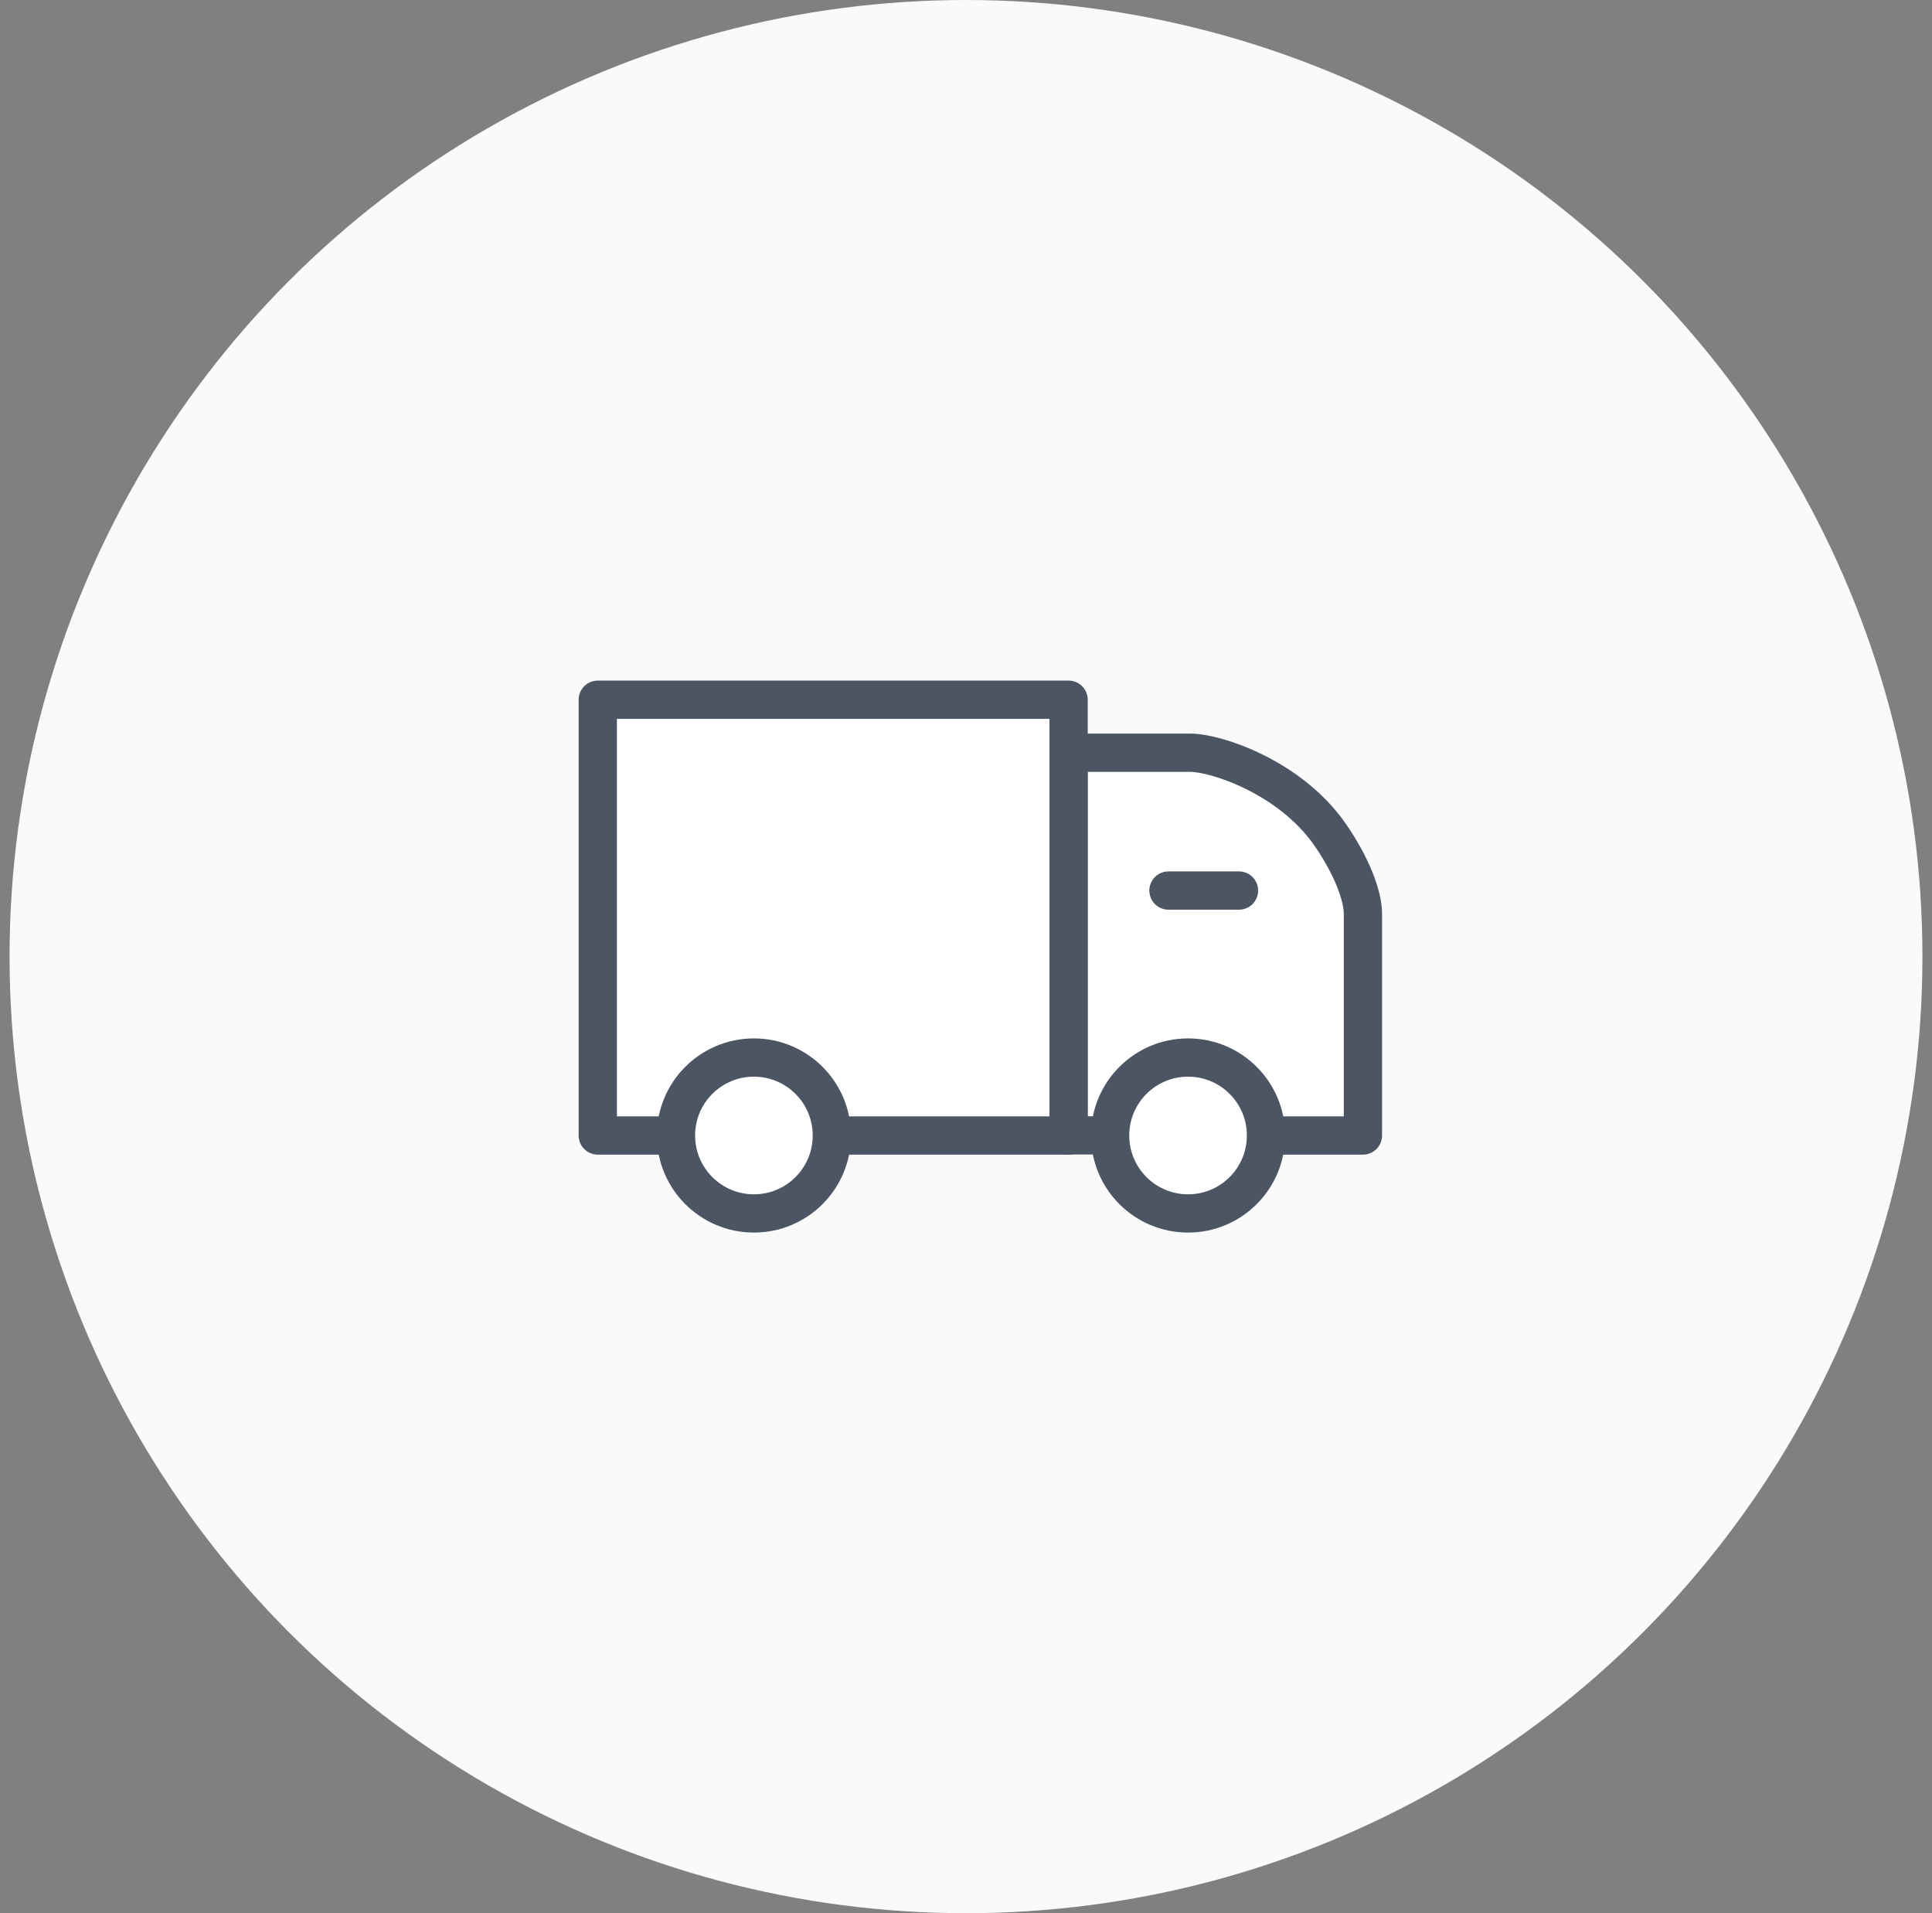 <svg width="101" height="100" viewBox="0 0 101 100" fill="none" xmlns="http://www.w3.org/2000/svg">
<rect x="0" y="0" width="101" height="100" fill="#808080" stroke="none"/>
<circle cx="50.5" cy="50" r="50" fill="#FAFAFA"/>
<path d="M43.48 59.351H55.864V36.574H31.25V59.351H35.338" fill="white"/>
<path d="M43.48 59.351H55.864V36.574H31.25V59.351H35.338" stroke="#4B5563" stroke-width="2" stroke-linecap="round" stroke-linejoin="round"/>
<path d="M66.177 59.351H71.25V56.648V56.322C71.25 56.322 71.25 48.705 71.25 47.76C71.25 46.815 70.658 45.243 69.519 43.605C67.422 40.603 63.56 39.344 62.236 39.344H55.871V59.345H58.034" fill="white"/>
<path d="M66.177 59.351H71.25V56.648V56.322C71.25 56.322 71.25 48.705 71.25 47.76C71.25 46.815 70.658 45.243 69.519 43.605C67.422 40.603 63.56 39.344 62.236 39.344H55.871V59.345H58.034" stroke="#4B5563" stroke-width="2" stroke-linecap="round" stroke-linejoin="round"/>
<path d="M58.034 59.351C58.034 61.601 59.858 63.425 62.109 63.425C64.359 63.425 66.183 61.601 66.183 59.351C66.183 57.1 64.359 55.276 62.109 55.276C59.858 55.276 58.034 57.1 58.034 59.351Z" fill="white" stroke="#4B5563" stroke-width="2" stroke-linecap="round" stroke-linejoin="round"/>
<path d="M61.084 46.548H64.772" stroke="#4B5563" stroke-width="2" stroke-linecap="round" stroke-linejoin="round"/>
<path d="M35.338 59.351C35.338 61.601 37.162 63.425 39.413 63.425C41.663 63.425 43.487 61.601 43.487 59.351C43.487 57.1 41.663 55.276 39.413 55.276C37.162 55.276 35.338 57.1 35.338 59.351Z" fill="white" stroke="#4B5563" stroke-width="2" stroke-linecap="round" stroke-linejoin="round"/>
</svg>

